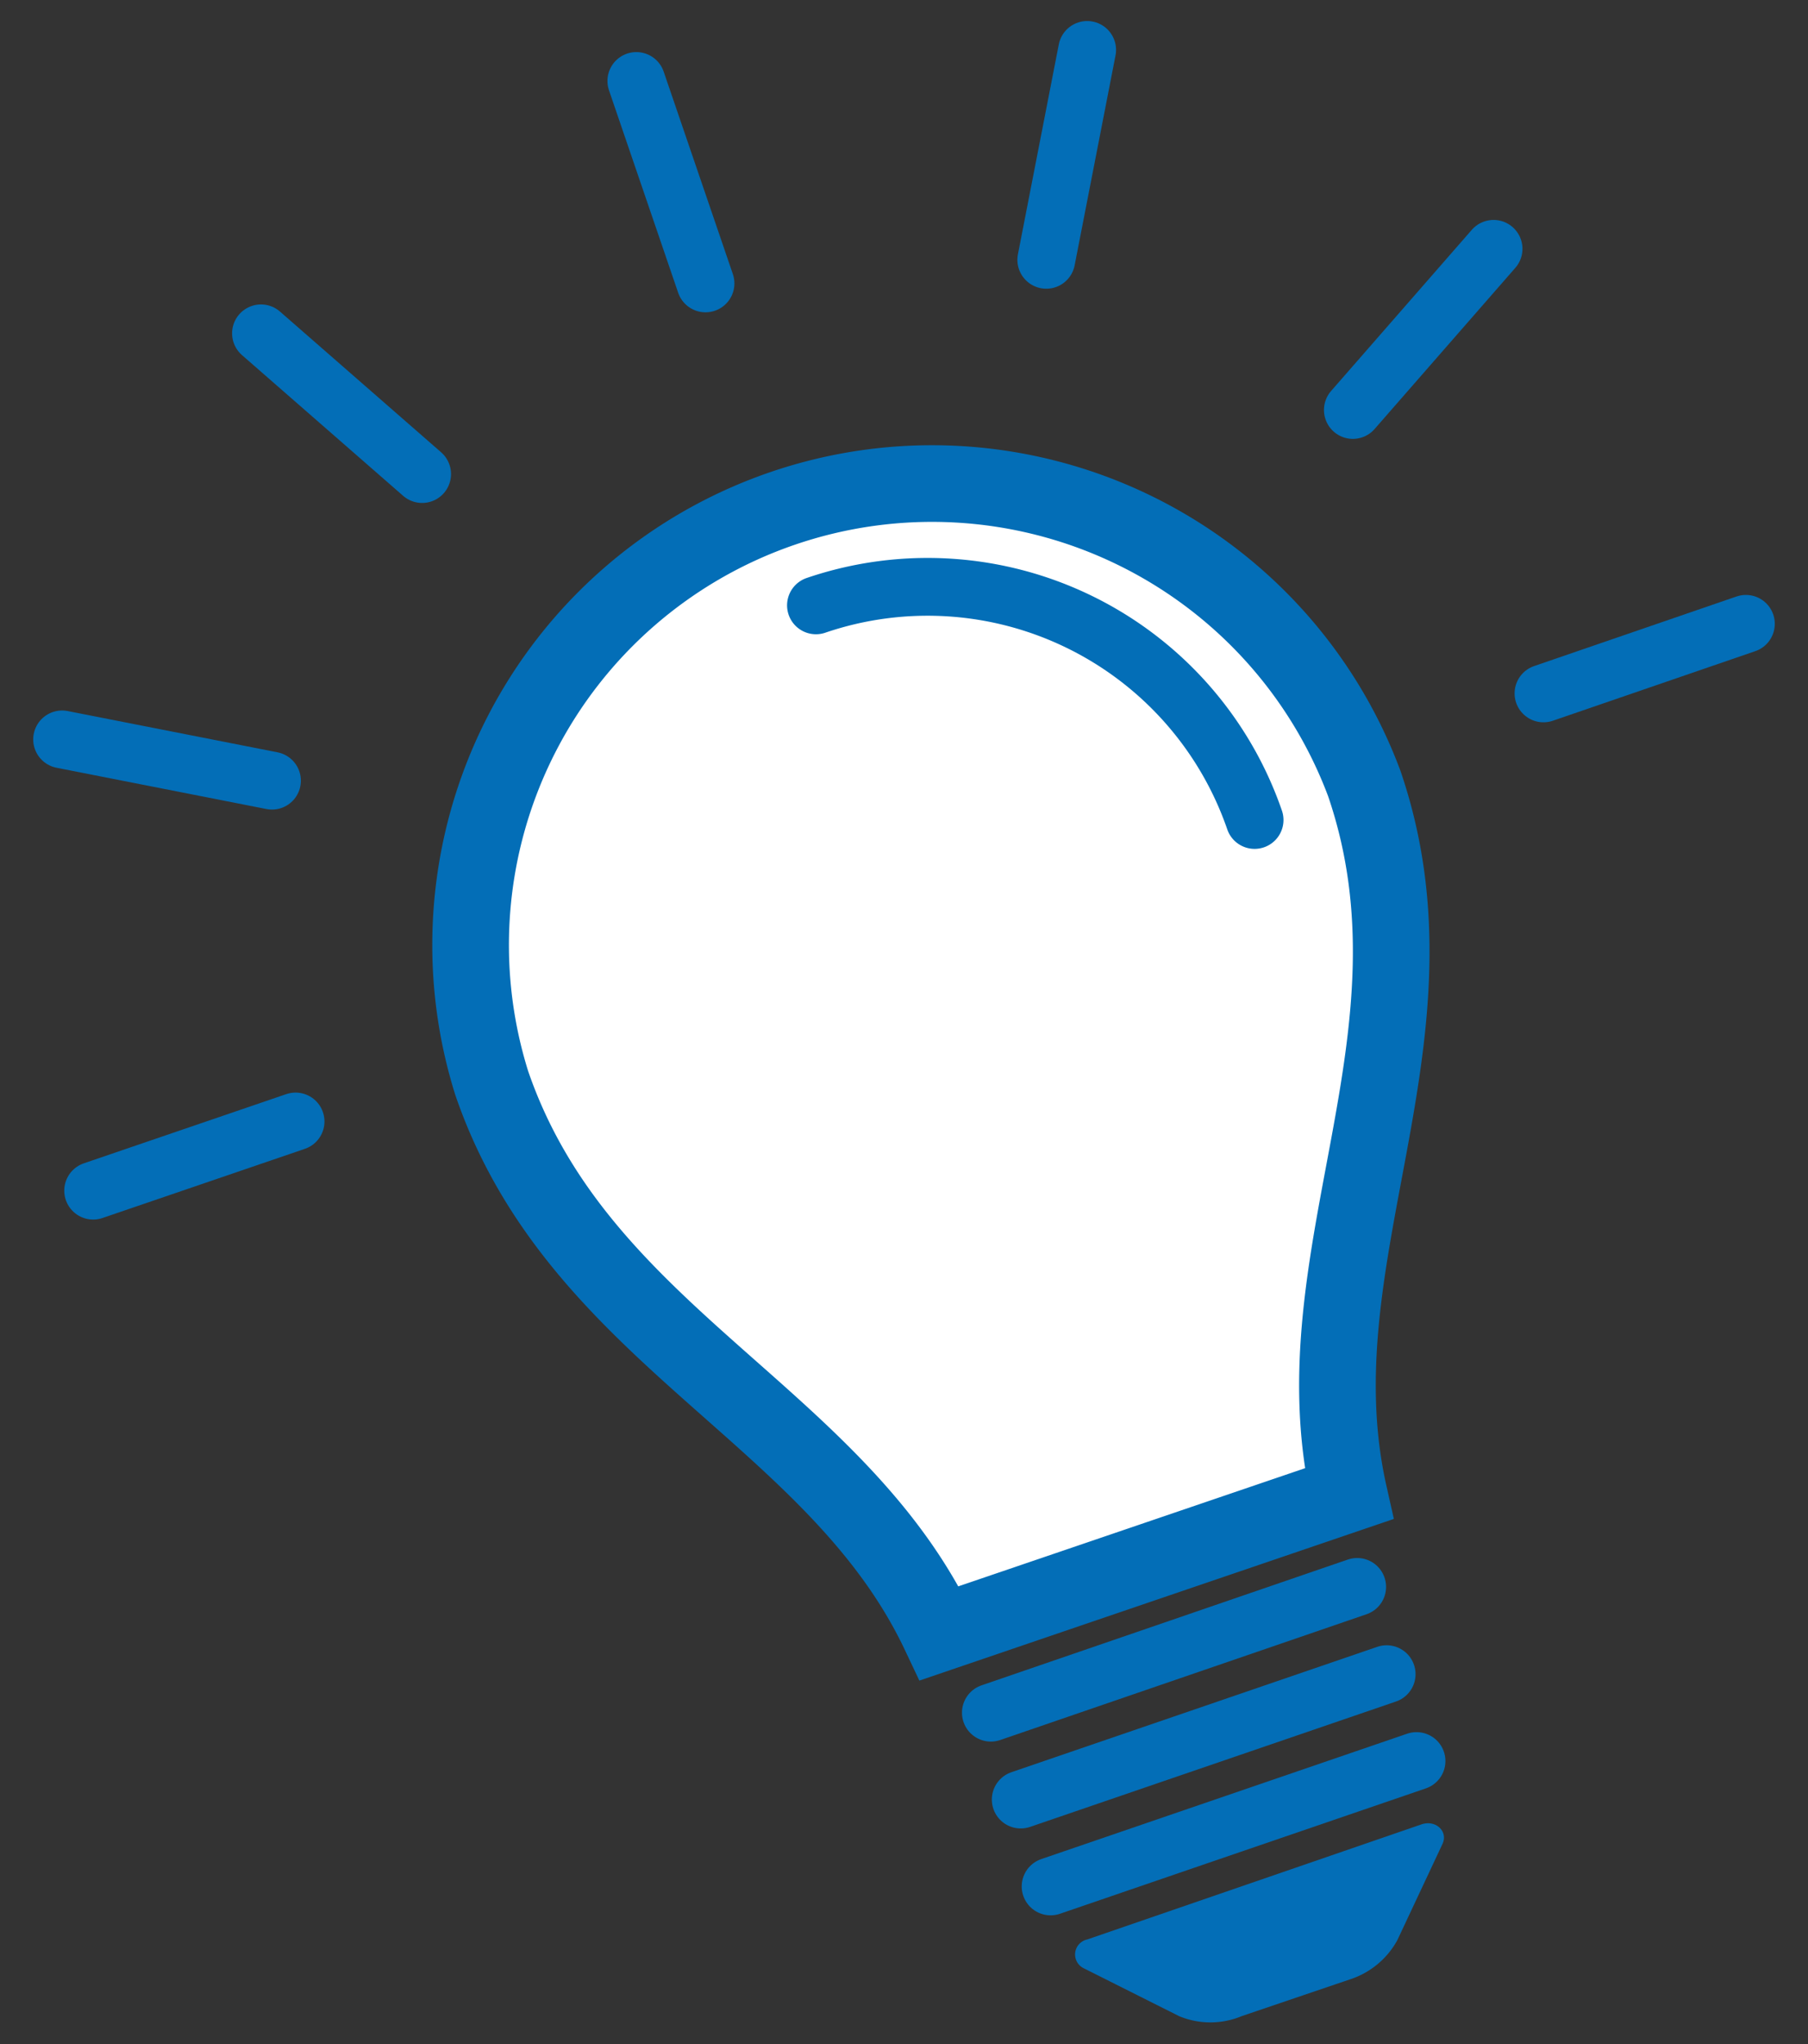 <svg id="レイヤー_1" data-name="レイヤー 1" xmlns="http://www.w3.org/2000/svg" width="46" height="52" viewBox="0 0 46 52"><rect x="0" y="0" width="46" height="52" fill="#333333" stroke="none"/><defs><style>.cls-1{fill:#fff;stroke-width:1.95px;}.cls-1,.cls-2,.cls-3{stroke:#036eb7;}.cls-1,.cls-2{stroke-miterlimit:10;}.cls-2,.cls-3{fill:none;stroke-width:1.47px;}.cls-2{stroke-linecap:round;}.cls-3{stroke-linejoin:round;}.cls-4{fill:#036eb7;}</style></defs><path class="cls-1" d="M34.32,38c-1.36-6.06,2.6-11.61.39-18.07a11.74,11.74,0,0,0-22.2,7.62c2.21,6.45,8.74,8.4,11.39,14Z"/><line class="cls-2" x1="17.95" y1="7.21" x2="16.19" y2="2.06"/><line class="cls-2" x1="10.74" y1="12.06" x2="6.64" y2="8.48"/><line class="cls-2" x1="6.92" y1="19.86" x2="1.58" y2="18.81"/><line class="cls-2" x1="7.52" y1="28.53" x2="2.37" y2="30.29"/><line class="cls-2" x1="26.62" y1="6.61" x2="27.66" y2="1.27"/><line class="cls-2" x1="34.42" y1="10.43" x2="38" y2="6.33"/><line class="cls-2" x1="39.27" y1="17.64" x2="44.42" y2="15.87"/><path class="cls-3" d="M34.32,38c-1.36-6.06,2.6-11.61.39-18.07a11.74,11.74,0,0,0-22.2,7.62c2.21,6.45,8.74,8.4,11.39,14Z"/><line class="cls-2" x1="25.21" y1="43.57" x2="34.53" y2="40.37"/><line class="cls-2" x1="25.97" y1="45.78" x2="35.28" y2="42.59"/><line class="cls-2" x1="26.73" y1="47.99" x2="36.04" y2="44.8"/><path class="cls-4" d="M27.66,49.34a.39.39,0,0,0-.11.72L30,51.29a2.07,2.07,0,0,0,1.59,0l2.74-.93a2.12,2.12,0,0,0,1.22-1l1.15-2.45c.15-.32-.17-.62-.53-.5Z"/><path class="cls-2" d="M20.76,15.4a8.8,8.8,0,0,1,11.16,5.46"/></svg>